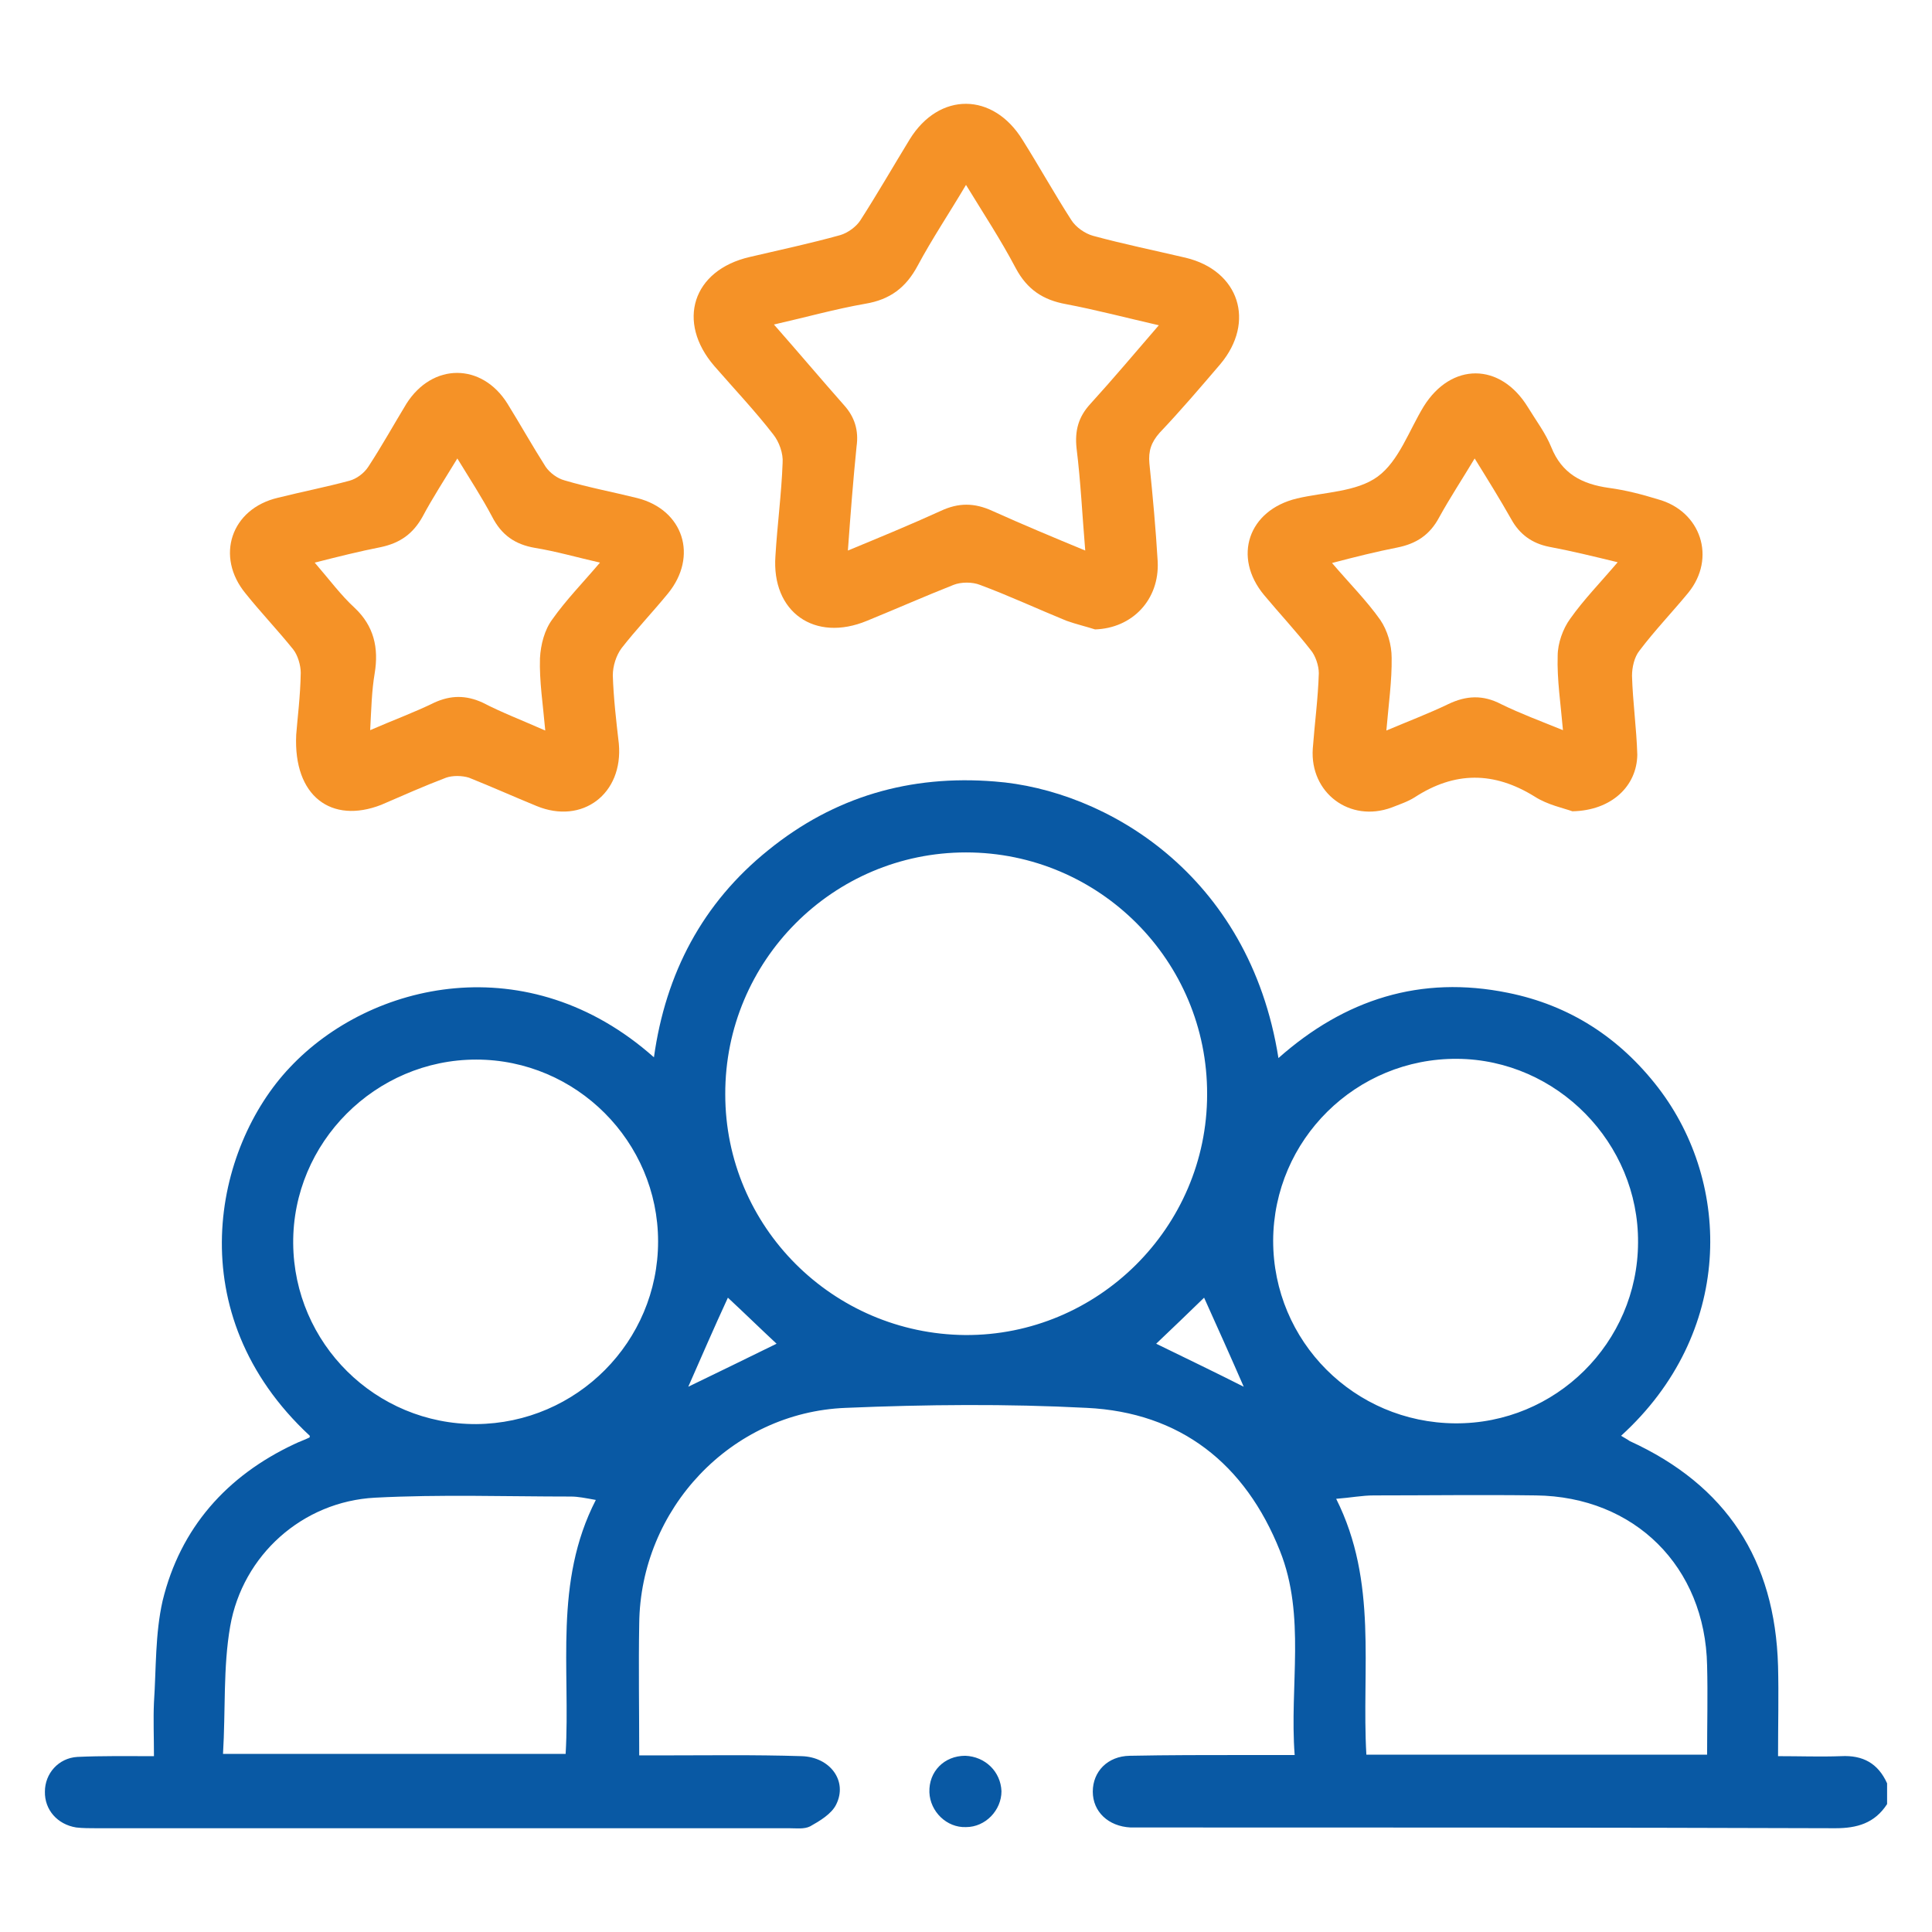 <svg xmlns="http://www.w3.org/2000/svg" xmlns:xlink="http://www.w3.org/1999/xlink" version="1.1" id="Layer_1" x="0px" y="0px" viewBox="0 0 512 512" style="enable-background:new 0 0 512 512;" xml:space="preserve"> <style type="text/css"> .st0{fill:#0959A4;} .st1{fill:#F59227;} </style> <g> <path class="st0" d="M500.1,478.1c-3.3,5.1-8,6.4-13.7,6.4c-61-0.2-122.1-0.2-183.1-0.2c-1.2,0-2.5,0-3.7,0c-5.9-0.3-10-4.2-10-9.5 c0-5.3,3.9-9.4,9.8-9.5c10.1-0.2,20.3-0.2,30.6-0.2c4.1,0,8.3,0,13.1,0c-1.4-18.4,3-36.8-3.9-54.1c-9.2-23.1-26.4-36.7-51.2-37.9 c-21.2-1.1-42.6-0.9-63.9,0c-30.4,1.2-54.4,26.8-54.7,57.2c-0.2,11.4,0,22.9,0,34.9c2,0,3.6,0,5.3,0c12.6,0,25.1-0.2,37.7,0.2 c7.6,0.2,12.3,6.6,9.2,12.8c-1.2,2.5-4.4,4.4-6.9,5.8c-1.6,0.8-3.7,0.5-5.6,0.5c-61.1,0-122.4,0-183.6,0c-1.7,0-3.6,0-5.3-0.2 c-5-0.8-8.4-4.7-8.3-9.5c0-4.8,3.6-8.9,8.6-9.2c6.6-0.3,12.9-0.2,20.3-0.2c0-5.1-0.2-9.7,0-14.2c0.6-9,0.3-18.2,2.3-27 c4.7-19.3,17-33.1,34.9-41.5c1.2-0.6,2.7-1.1,3.9-1.7c0.2,0,0.2-0.3,0.2-0.5c-34.9-32.4-25.4-76.4-5.3-97.6 c21.4-22.8,63.2-32.3,96.5-2.7c3.1-22.3,12.9-40.9,30.3-54.9c17.5-14.2,37.6-20,60-18.2c29.3,2.2,67.5,24.5,75.2,73.3 c17.6-15.6,37.7-22,60.8-17.3c16.4,3.3,29.6,11.9,39.8,25.1c19.7,25.6,20,65.2-9.8,92.3c0.8,0.5,1.6,0.9,2.3,1.4 c25.6,11.7,38.5,31.5,39.3,59.6c0.2,7.8,0,15.4,0,23.9c5.9,0,11.2,0.2,16.7,0c5.8-0.3,9.8,1.9,12.2,7.2 C500.1,474.2,500.1,476.2,500.1,478.1z M256,225.9c-35.2,0-63.9,28.7-63.8,64.1c0,35.1,28.5,63.5,63.6,63.8 c35.1,0.2,64.1-28.5,64.1-63.8C320,254.6,291.3,225.9,256,225.9z M174.4,329c0-26.5-21.7-48.2-48.2-48.2c-26.7,0-48.7,22-48.5,48.7 c0.2,26.5,21.8,48,48.5,47.9C152.9,377.2,174.4,355.5,174.4,329z M385.6,377.2c26.7,0.2,48.4-21.4,48.5-47.9 c0.2-26.4-21.5-48.5-47.9-48.7c-26.8-0.2-48.7,21.4-48.8,48.2C337.4,355.5,358.9,377,385.6,377.2z M362.1,465c30.3,0,59.9,0,90.3,0 c0-8.1,0.2-15.8,0-23.6c-0.5-26.2-19.2-44.8-45.4-45.1c-14.3-0.2-28.5,0-42.9,0c-3.1,0-6.1,0.6-10,0.9 C365.2,419.3,360.8,442.2,362.1,465z M157.9,397.5c-2.8-0.5-4.7-0.9-6.6-0.9c-17.3,0-34.6-0.6-51.9,0.3 C80.2,397.9,64.3,412.1,61,431c-1.9,10.9-1.2,22.3-1.9,33.8c30.9,0,60.7,0,90.8,0C151.2,442.2,146.7,419.3,157.9,397.5z M182.4,367.5c7.5-3.6,15.4-7.5,23.4-11.4c-4.4-4.1-8.7-8.3-12.9-12.2C189.2,351.9,185.7,360,182.4,367.5z M306.4,356.1 c8,3.9,16.1,7.8,23.2,11.4c-3.3-7.6-6.9-15.6-10.5-23.6C315,347.9,310.6,352.1,306.4,356.1z"></path> <path class="st1" d="M290.2,166.8c-2.5-0.8-5.1-1.4-7.6-2.3c-7.6-3.1-15.1-6.6-22.9-9.5c-2-0.8-5-0.8-7,0c-7.6,3-15.3,6.4-22.9,9.5 c-13.9,5.8-25.4-2.3-24.3-17.2c0.5-8.3,1.6-16.4,1.9-24.6c0.2-2.5-0.9-5.6-2.5-7.6c-4.8-6.2-10.3-12-15.6-18.1 c-10.1-11.7-5.8-25.4,9.4-28.9c8.1-1.9,16.1-3.6,24-5.8c2-0.6,4.2-2.2,5.3-3.9c4.5-7,8.7-14.3,13.1-21.5 c7.8-12.6,22.1-12.5,29.9,0.2c4.4,7,8.4,14.2,12.9,21.2c1.2,1.9,3.6,3.6,5.8,4.2c8.1,2.2,16.4,3.9,24.5,5.8 c14.2,3.4,18.6,17,9.2,28.2c-5.3,6.2-10.5,12.3-16.1,18.2c-2.2,2.5-3,4.8-2.7,8.1c0.9,8.7,1.7,17.5,2.2,26 C307.3,159,300,166.5,290.2,166.8z M256,49c-4.5,7.6-9,14.3-12.8,21.4c-3.1,5.8-7.3,9-13.9,10.1c-8,1.4-15.8,3.6-24.2,5.5 c6.6,7.5,12.5,14.5,18.6,21.4c2.8,3.1,3.9,6.7,3.3,10.9c-0.9,8.9-1.6,17.9-2.3,27.6c8.7-3.6,16.7-6.9,24.6-10.5 c4.7-2.2,8.9-2.2,13.7,0c8,3.6,15.9,6.9,24.6,10.5c-0.8-9.5-1.2-18.2-2.3-27.1c-0.5-4.7,0.5-8.3,3.6-11.7 c6.1-6.7,11.9-13.6,18.2-20.9c-8.7-2-16.7-4.1-24.6-5.6c-6.1-1.1-10.3-3.9-13.3-9.5C265.2,63.5,260.7,56.7,256,49z"></path> <path class="st1" d="M78.5,194.7c0.3-4.1,1.1-10.1,1.2-16.4c0-2-0.8-4.7-2-6.2c-4.1-5.1-8.6-9.8-12.6-14.8 c-8.1-9.8-3.9-22.5,8.6-25.4c6.4-1.6,12.6-2.8,18.9-4.5c1.9-0.5,3.9-2,5-3.7c3.6-5.5,6.7-11.1,10.1-16.7c6.9-10.9,20-10.9,26.8,0 c3.4,5.5,6.6,11.2,10.1,16.7c1.1,1.6,3.1,3.1,5,3.6c6.4,1.9,12.9,3.1,19.3,4.7c12.2,3.1,16.2,15.4,8.1,25.3 c-4.1,5-8.4,9.5-12.3,14.5c-1.4,1.9-2.3,4.7-2.3,7.2c0.2,6.1,0.9,12,1.6,18.1c1.2,13.3-9.7,21.5-21.8,16.5 c-6.1-2.5-11.9-5.1-17.9-7.5c-1.9-0.6-4.4-0.6-6.1,0c-5.8,2.2-11.4,4.7-17.2,7.2C87.9,218.4,77.7,211.1,78.5,194.7z M144.5,193.6 c-0.6-6.9-1.6-13.1-1.4-19.2c0.2-3.6,1.2-7.5,3.3-10.3c3.6-5.1,8.1-9.7,12.6-15c-6.1-1.4-11.7-3-17.2-3.9 c-5.3-0.9-8.9-3.4-11.4-8.3c-2.7-5.1-5.9-10-9.2-15.4c-3.4,5.6-6.6,10.5-9.2,15.4c-2.5,4.5-5.9,7-11.1,8.1 c-5.6,1.1-11.2,2.5-17.5,4.1c3.9,4.5,6.9,8.6,10.6,12c5.1,4.8,6.4,10.6,5.3,17.3c-0.8,4.7-0.9,9.5-1.2,15.1 c6.2-2.7,11.7-4.7,17-7.3c4.4-2,8.4-2,12.8,0C132.9,188.8,138.4,190.9,144.5,193.6z"></path> <path class="st1" d="M416.7,215c-2.2-0.8-6.6-1.7-10-3.9c-10.8-6.7-21.2-6.7-31.8,0.2c-1.9,1.2-4.1,1.9-6.1,2.7 c-11.1,4.1-21.7-3.9-20.9-15.6c0.5-6.7,1.4-13.3,1.6-20c0-2-0.9-4.7-2.2-6.2c-3.9-5-8.3-9.7-12.3-14.5c-8.4-10.1-4.2-22.5,8.7-25.6 c7.2-1.7,15.8-1.7,21.4-5.8c5.6-4.1,8.3-12.2,12.2-18.6c7.3-11.7,20.3-11.7,27.6,0.2c2.2,3.6,4.7,6.9,6.2,10.6 c2.8,7,8.1,9.8,15.3,10.8c4.4,0.6,8.7,1.7,12.9,3c11.5,3.1,15.6,15.6,8.1,24.8c-4.2,5.1-8.9,10-12.9,15.3c-1.4,1.7-2,4.5-2,6.7 c0.2,7,1.2,13.9,1.4,20.9C433.8,208.3,427.1,214.8,416.7,215z M367.4,193.6c5.9-2.5,11.2-4.5,16.4-7c4.8-2.3,9.2-2.5,14,0 c5.1,2.5,10.5,4.5,16.4,6.9c-0.6-7-1.6-13.4-1.4-19.7c0-3.3,1.4-7.2,3.3-9.8c3.6-5.1,8.1-9.7,12.6-15c-6.6-1.6-12.3-3-18.2-4.1 c-4.5-0.9-7.8-3.3-10-7.3c-3-5.3-6.1-10.3-9.7-16.1c-3.3,5.5-6.6,10.5-9.4,15.6c-2.5,4.7-6.1,7-11.1,8c-5.6,1.1-11.2,2.5-17.3,4.1 c4.7,5.5,9.2,10,12.8,15.1c1.9,2.8,3,6.6,3,10C368.9,180.3,368,186.6,367.4,193.6z"></path> <path class="st0" d="M265.4,474.7c0,5-4.2,9.5-9.4,9.5c-5.1,0.2-9.5-4.1-9.7-9.2c-0.2-5.5,3.9-9.7,9.5-9.7 C261.1,465.5,265.2,469.5,265.4,474.7z"></path> </g> </svg>